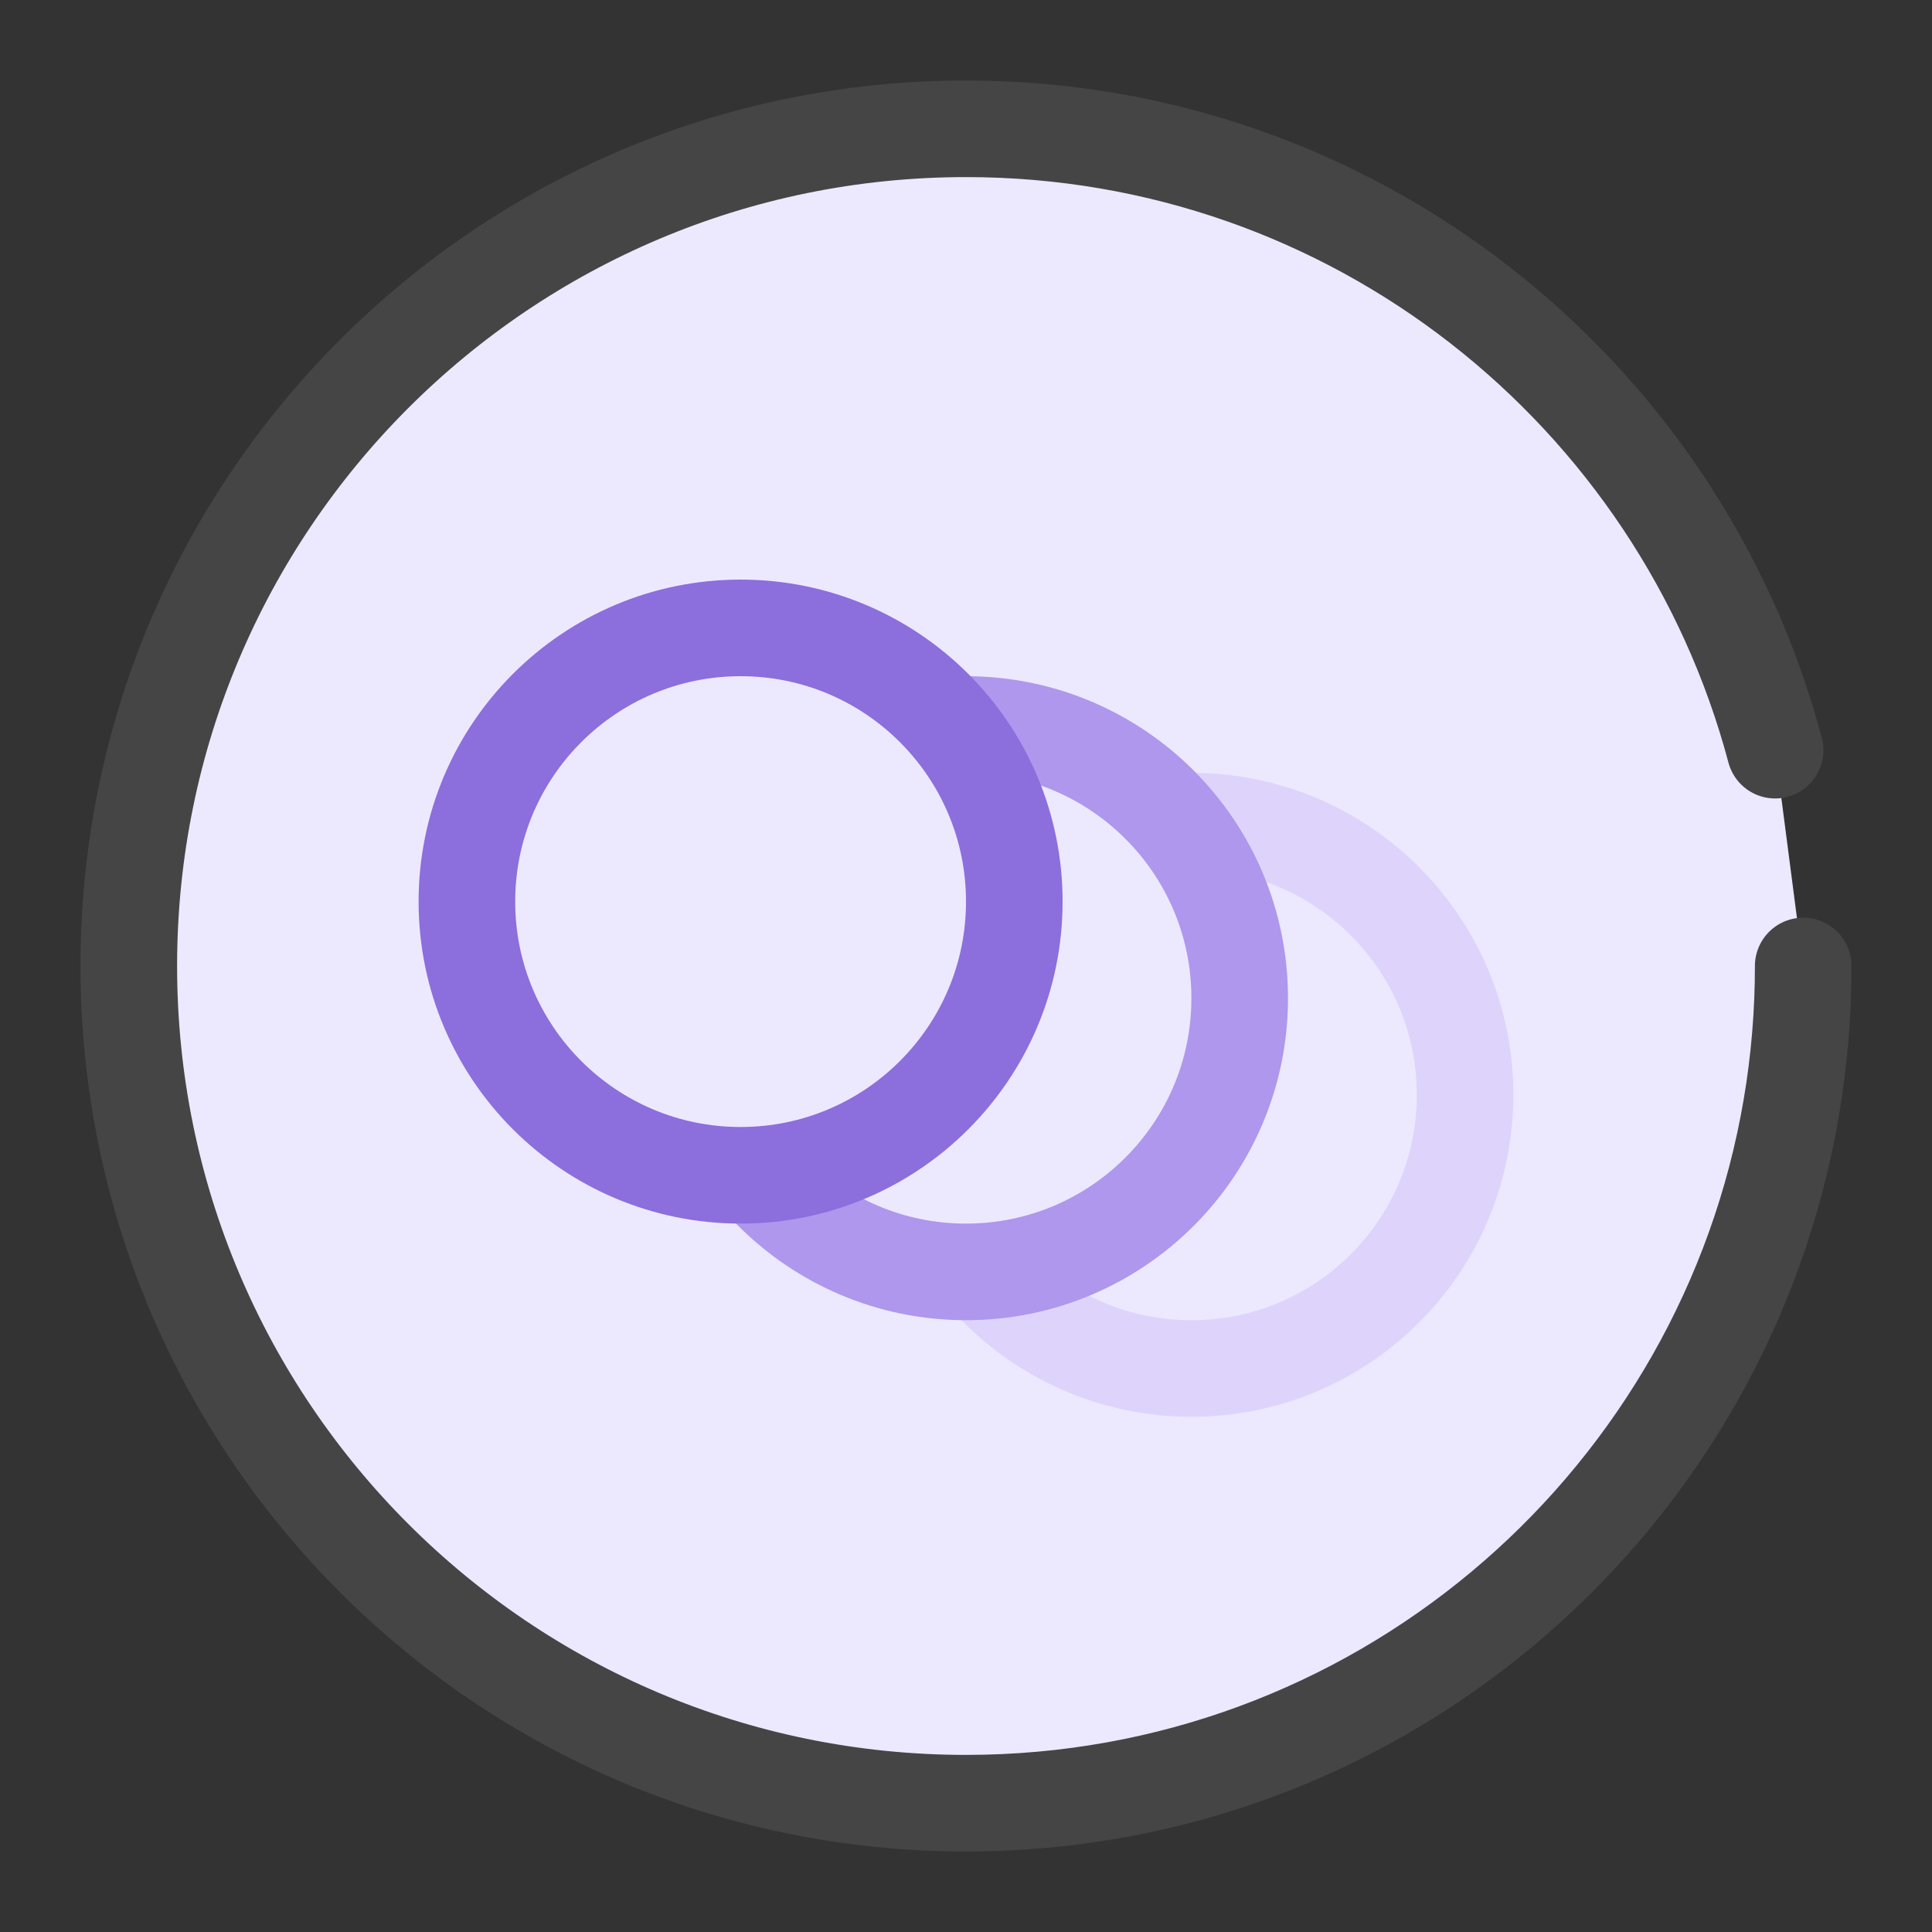 <svg fill="none" height="60" viewBox="0 0 60 60" width="60" xmlns="http://www.w3.org/2000/svg"><rect x="0" y="0" width="60" height="60" fill="#333333" stroke="none"/><path d="m55.128 23.297c-2.956-11.111-13.086-19.297-25.128-19.297-14.359 0-26 11.641-26 26s11.641 26 26 26c12.667 0 23.218-9.059 25.53-21.051.276-1.434.435-2.91.465-4.417.004-.177.005-.354.005-.532" fill="#ece9ff"/><g stroke-width="3"><path d="m55.128 23.297c-2.956-11.111-13.086-19.297-25.128-19.297-14.359 0-26 11.641-26 26s11.641 26 26 26c12.667 0 23.218-9.059 25.53-21.051.276-1.434.435-2.91.465-4.417.004-.177.005-.354.005-.532" stroke="#454545" stroke-linecap="round" stroke-linejoin="round"/><circle cx="37" cy="34" fill="#ece9ff" r="8.5" stroke="#ded4fb"/><circle cx="30" cy="31" fill="#ece9ff" r="8.5" stroke="#ae97ed"/><circle cx="23" cy="28" fill="#ece9ff" r="8.5" stroke="#8c6edd"/></g></svg>